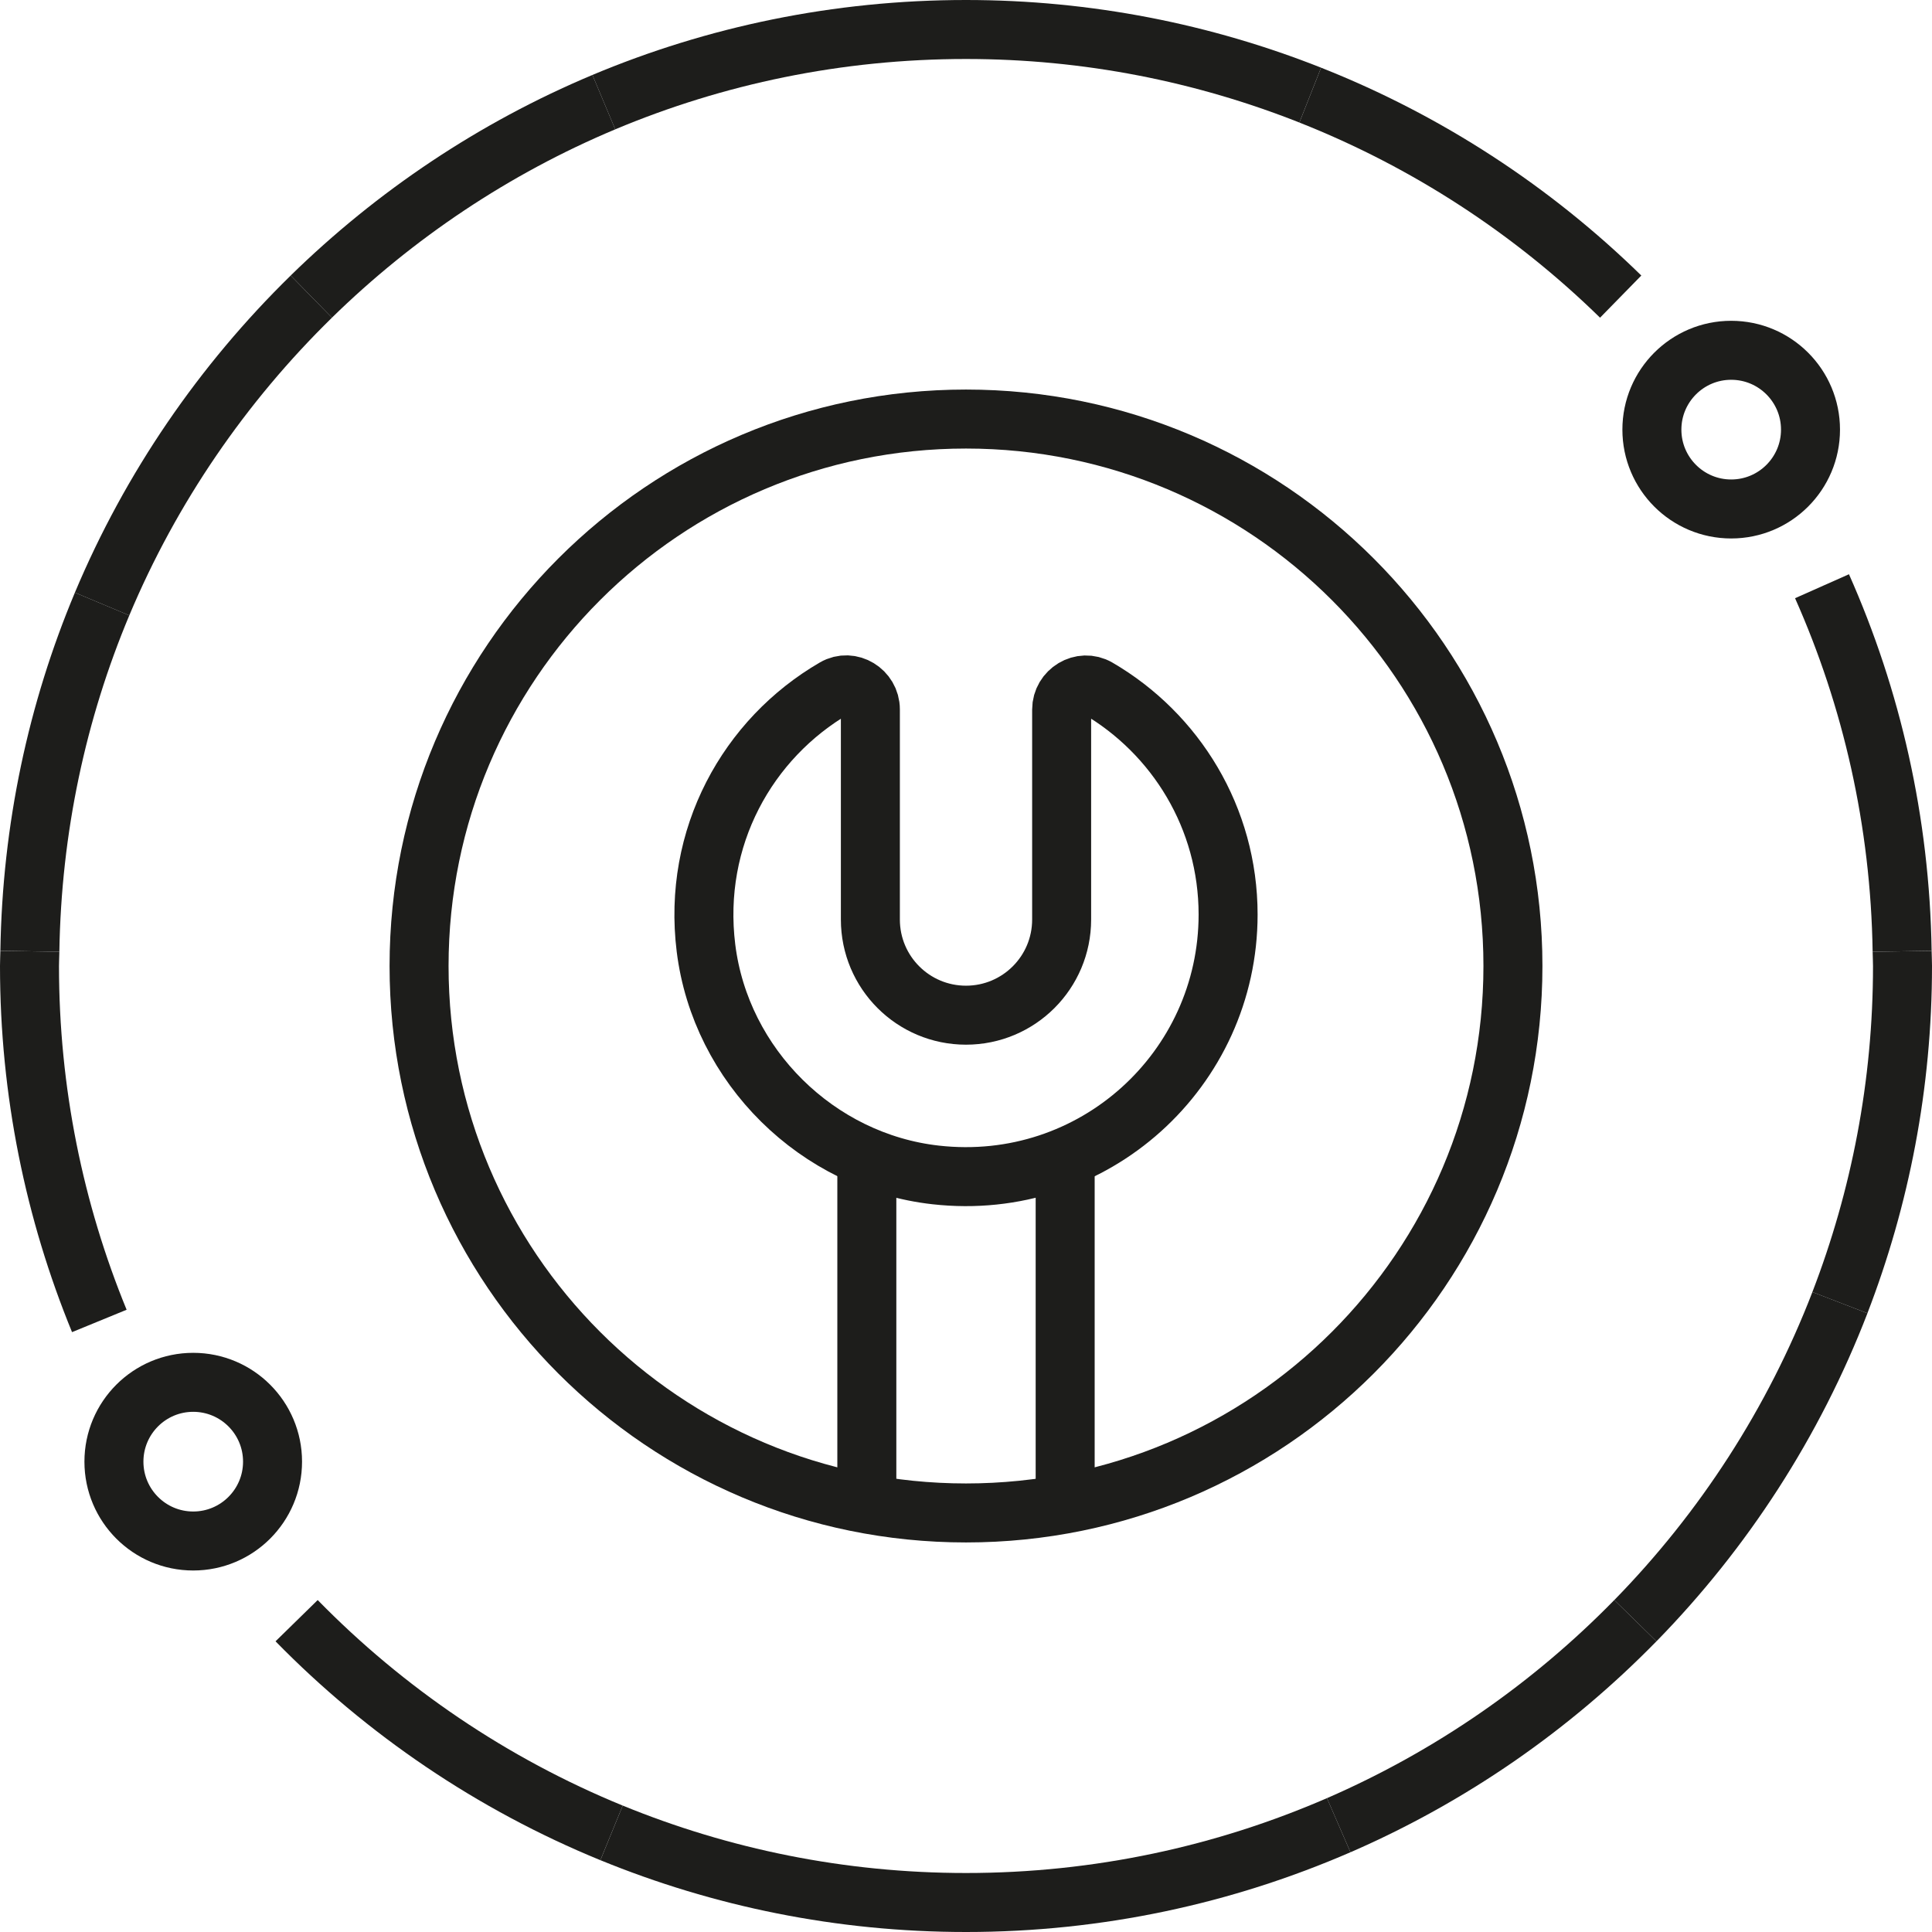 <?xml version="1.0" encoding="UTF-8"?>
<svg xmlns="http://www.w3.org/2000/svg" xmlns:xlink="http://www.w3.org/1999/xlink" width="131px" height="131px" viewBox="0 0 131 131" version="1.1">
  <title>wrench</title>
  <g id="Design" stroke="none" stroke-width="1" fill="none" fill-rule="evenodd">
    <g id="Bearing68---Integrations" transform="translate(-1224.559, -1638.559)" stroke="#1D1D1B" stroke-width="4">
      <g id="wrench" transform="translate(1226.559, 1640.559)">
        <path d="M120.762,27.131 C120.762,30.101 118.356,32.511 115.383,32.511 C112.414,32.511 110.007,30.101 110.007,27.131 C110.007,24.162 112.414,21.752 115.383,21.752 C118.356,21.752 120.762,24.162 120.762,27.131 Z" id="Stroke-1"></path>
        <path d="M16.48,97.108 C16.48,100.078 14.074,102.488 11.101,102.488 C8.131,102.488 5.725,100.078 5.725,97.108 C5.725,94.139 8.131,91.729 11.101,91.729 C14.074,91.729 16.48,94.139 16.48,97.108 Z" id="Stroke-3"></path>
        <path d="M63.5,0 C54.794,0 46.498,1.756 38.943,4.926" id="Stroke-5"></path>
        <path d="M86.841,4.448 C79.612,1.588 71.745,0 63.5,0" id="Stroke-7"></path>
        <path d="M38.944,4.926 C31.504,8.048 24.791,12.555 19.108,18.111" id="Stroke-9"></path>
        <path d="M107.891,18.112 C101.904,12.254 94.762,7.582 86.841,4.449" id="Stroke-11"></path>
        <path d="M122.755,86.326 C125.486,79.241 127,71.548 127,63.5 C127,63.165 126.98,62.836 126.975,62.504" id="Stroke-13"></path>
        <path d="M126.975,62.503 C126.84,53.698 124.914,45.335 121.542,37.749" id="Stroke-15"></path>
        <path d="M19.109,18.112 C13.091,24.001 8.232,31.069 4.922,38.954" id="Stroke-17"></path>
        <path d="M4.923,38.953 C1.878,46.215 0.155,54.164 0.025,62.502" id="Stroke-19"></path>
        <path d="M88.772,121.759 C96.364,118.46 103.181,113.725 108.887,107.89" id="Stroke-21"></path>
        <path d="M108.888,107.891 C114.872,101.774 119.621,94.455 122.757,86.326" id="Stroke-23"></path>
        <path d="M39.467,122.279 C46.882,125.314 54.991,127 63.501,127" id="Stroke-25"></path>
        <path d="M63.5,127 C72.482,127 81.026,125.122 88.772,121.758" id="Stroke-27"></path>
        <path d="M0.025,62.503 C0.02,62.835 0,63.165 0,63.5 C0,72.02 1.689,80.141 4.735,87.567" id="Stroke-29"></path>
        <path d="M18.112,107.891 C24.128,114.038 31.379,118.967 39.466,122.28" id="Stroke-31"></path>
        <path d="M100.585,63.5 C100.585,83.981 83.983,100.586 63.499,100.586 C43.018,100.586 26.415,83.981 26.415,63.5 C26.415,43.019 43.018,26.414 63.499,26.414 C83.983,26.414 100.585,43.019 100.585,63.5 Z" id="Stroke-33"></path>
        <path d="M69.985,46.111 L69.985,60.349 C69.985,63.933 67.082,66.835 63.499,66.835 L63.499,66.835 C59.918,66.835 57.016,63.933 57.016,60.349 L57.016,46.1 C57.016,44.859 55.668,44.023 54.596,44.648 C48.693,48.071 44.94,54.779 45.869,62.28 C46.86,70.283 53.422,76.766 61.436,77.666 C72.174,78.877 81.272,70.505 81.272,60.011 C81.272,53.453 77.714,47.736 72.428,44.659 C71.347,44.031 69.985,44.859 69.985,46.111 Z" id="Stroke-35"></path>
        <line x1="70.224" y1="76.653" x2="70.224" y2="99.884" id="Stroke-37"></line>
        <line x1="56.776" y1="99.883" x2="56.776" y2="76.652" id="Stroke-39"></line>
      </g>
    </g>
  </g>
</svg>

